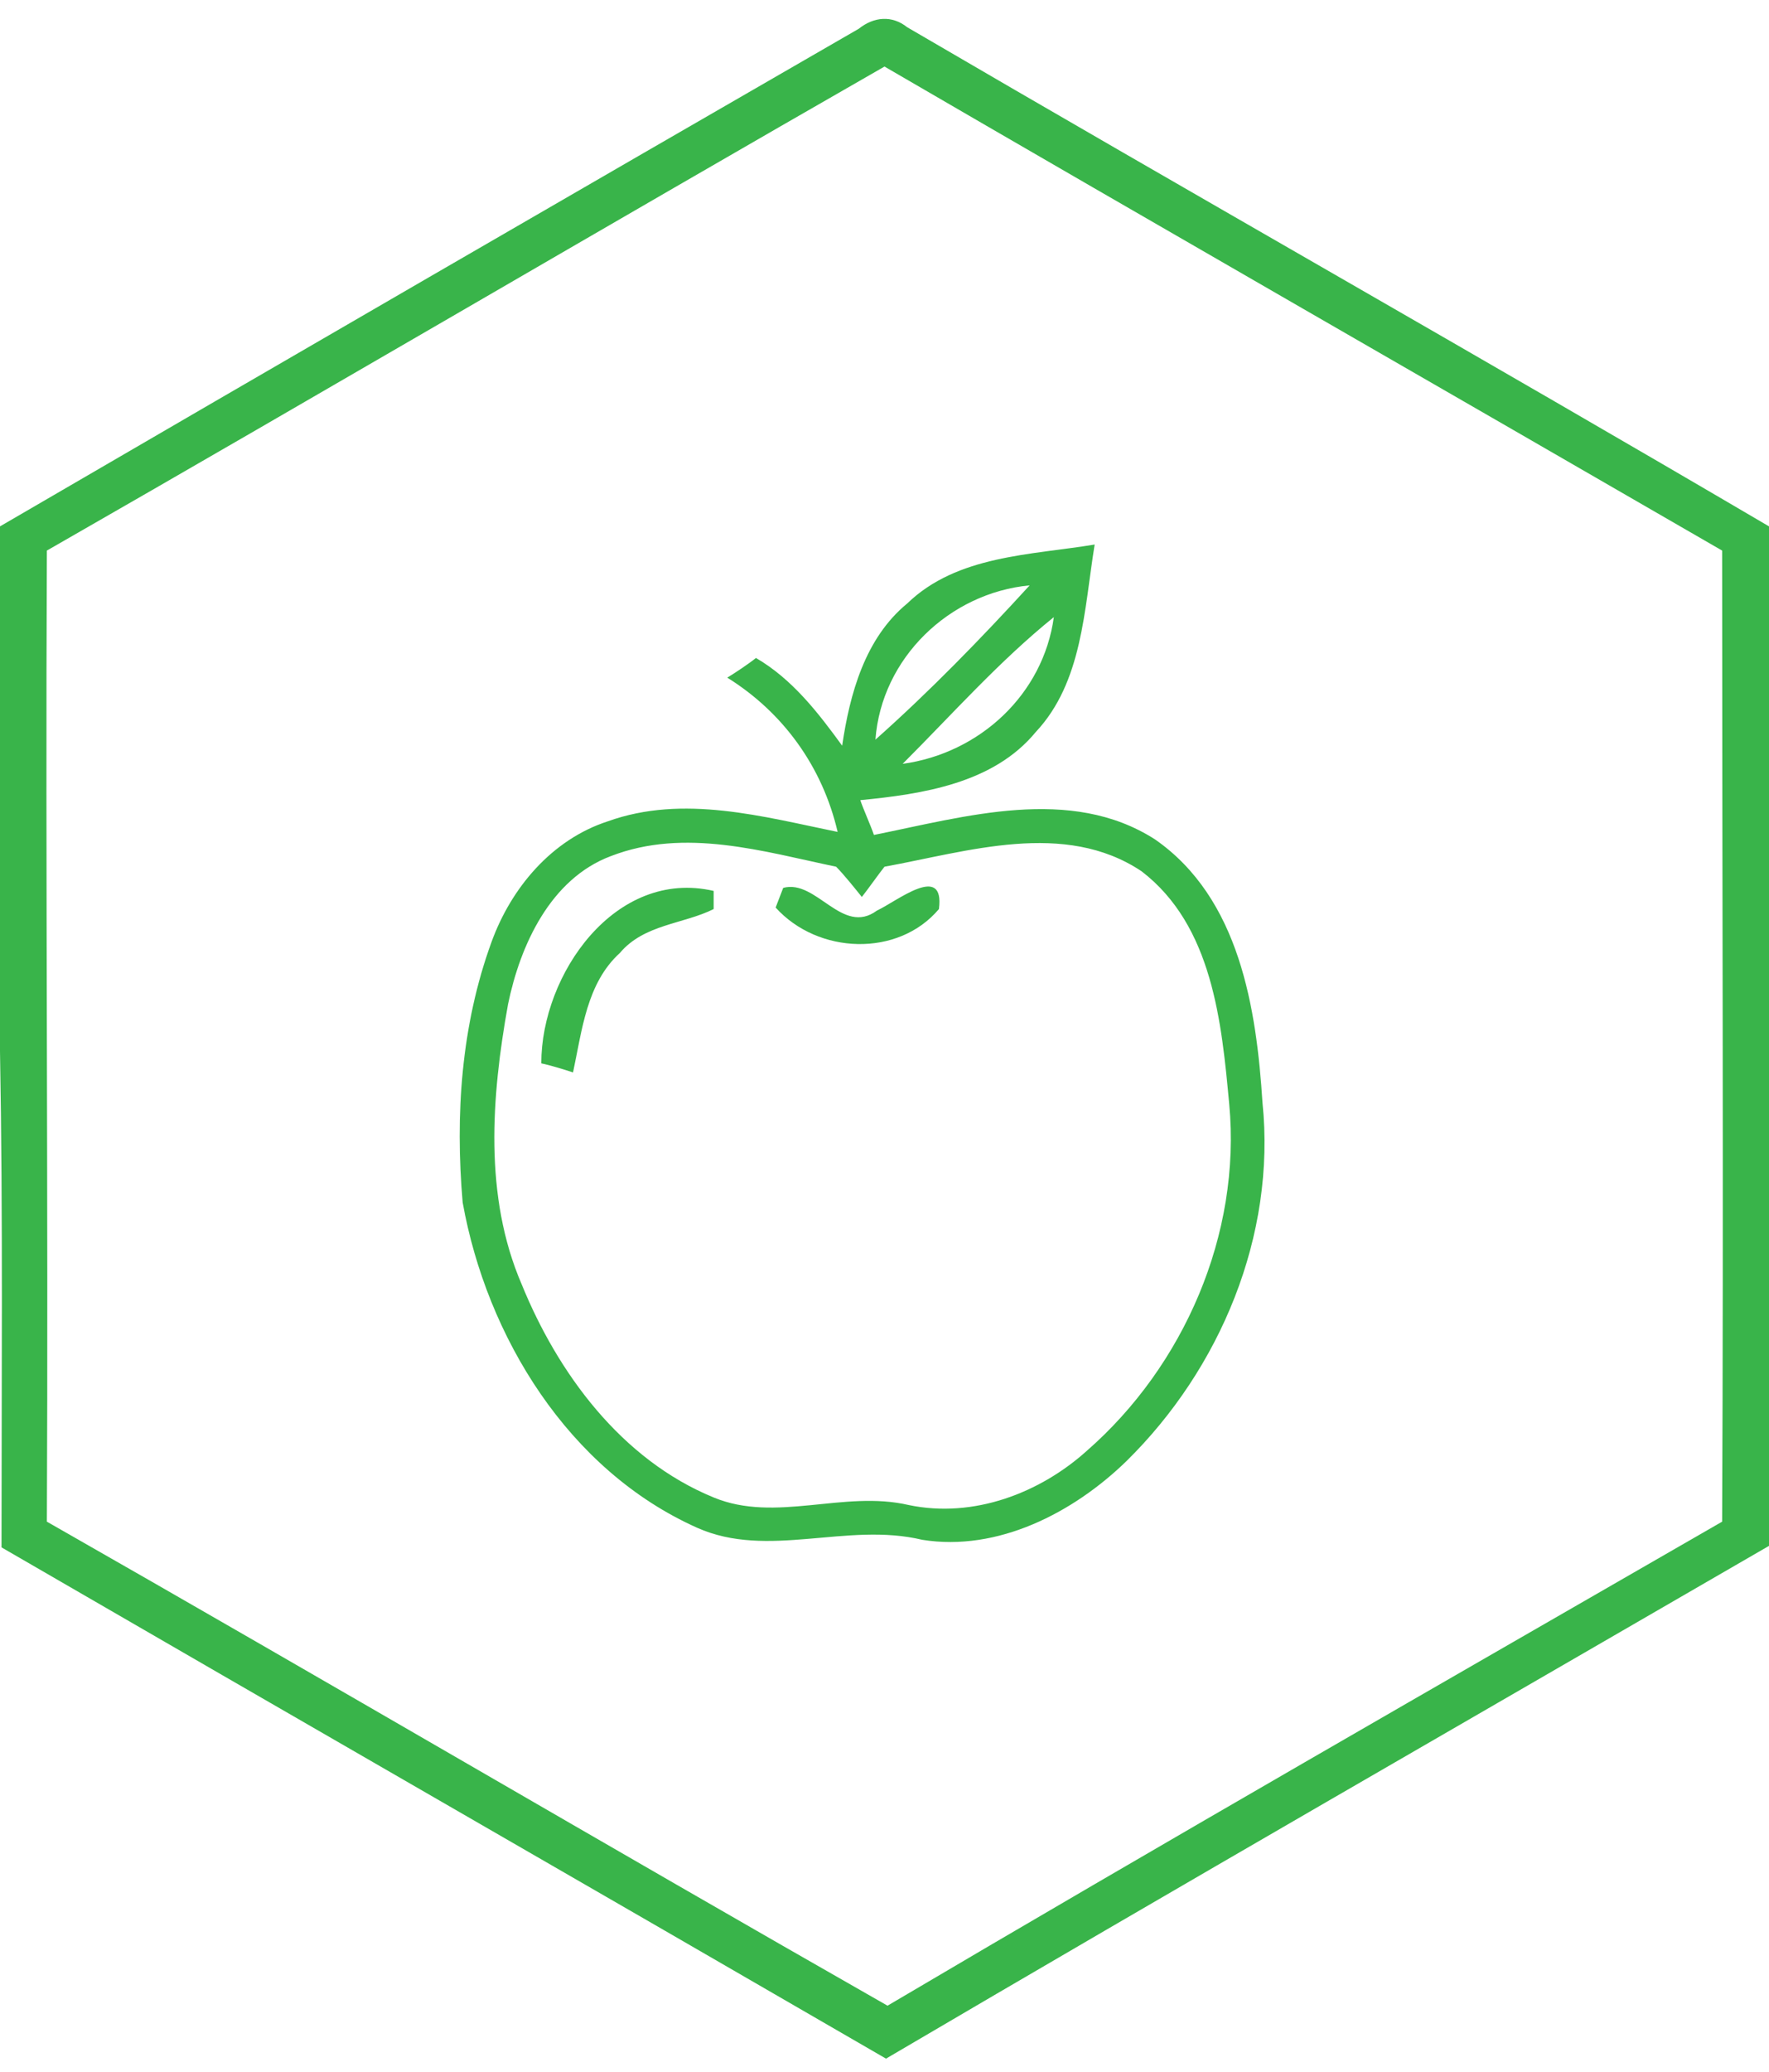 <svg xmlns="http://www.w3.org/2000/svg" width="117" height="137" viewBox="0 0 117 137"><style>.a{fill:#39b44a}</style><path d="M56.8 1.9c1-.8 2.2-.9 3.2-.1 19 11.1 38.1 21.9 57 33v67.4c-19.5 11.3-39 22.5-58.4 33.9-19.5-11.3-39-22.5-58.5-33.8 0-10.9.1-21.8-.1-32.8V34.8c18.9-11 37.9-22 56.8-32.9M3.1 36.4c-.1 21.4.1 42.8 0 64.2 18.6 10.6 37 21.4 55.6 32 18.3-10.8 36.8-21.4 55.2-32 .1-21.4 0-42.8 0-64.2-18.5-10.7-37-21.3-55.4-32C40 15 21.6 25.8 3.1 36.4z" class="a"/><path d="M60 39.9c3.3-3.2 8.2-3.2 12.4-3.9-.7 4.3-.8 9.1-3.9 12.4-2.8 3.4-7.5 4.1-11.6 4.5.2.6.7 1.7.9 2.3 6-1.2 13-3.3 18.6.3 5.6 3.9 6.7 11.2 7.1 17.4.9 8.8-2.8 17.6-9 23.7-3.5 3.4-8.5 6-13.5 5.2-5-1.2-10.2 1.3-14.9-.8-8.5-3.8-13.9-12.6-15.5-21.5-.5-5.8-.1-11.7 1.9-17.2 1.3-3.6 4-6.8 7.7-8 5-1.8 10.3-.3 15.2.7-1-4.3-3.6-7.9-7.3-10.2.5-.3 1.4-.9 1.9-1.3 2.4 1.4 4.1 3.6 5.7 5.8.5-3.4 1.5-7.1 4.3-9.4m-2.1 9c3.6-3.2 7-6.7 10.2-10.2-5.3.5-9.8 4.8-10.2 10.2m1.8 1.6c5.1-.7 9.3-4.6 10-9.7-3.6 2.9-6.7 6.4-10 9.7m-19.3 6.1c-4 1.5-6 5.9-6.8 9.8-1.1 6.1-1.6 12.7.9 18.5 2.4 5.9 6.6 11.6 12.7 14.1 4.1 1.7 8.6-.5 12.9.5 4.3.9 8.7-.8 11.8-3.6 6.4-5.6 10.2-14.3 9.4-22.9-.5-5.4-1.1-11.8-5.8-15.4-5.1-3.4-11.5-1.3-17-.3-.4.5-1.1 1.5-1.5 2-.4-.5-1.2-1.5-1.7-2-4.8-1-10-2.6-14.9-.7z" class="a"/><path d="M35.8 70.3c0-5.9 4.9-12.9 11.4-11.4v1.2c-2 1-4.6 1-6.2 2.9-2.2 2-2.5 5.1-3.1 7.9-.6-.2-1.6-.5-2.1-.6zM51.8 58.7c2.2-.6 3.9 3.2 6.2 1.5 1.3-.6 4.5-3.2 4.1-.1-2.7 3.2-8 3-10.8-.1l.5-1.3z" class="a"/></svg>